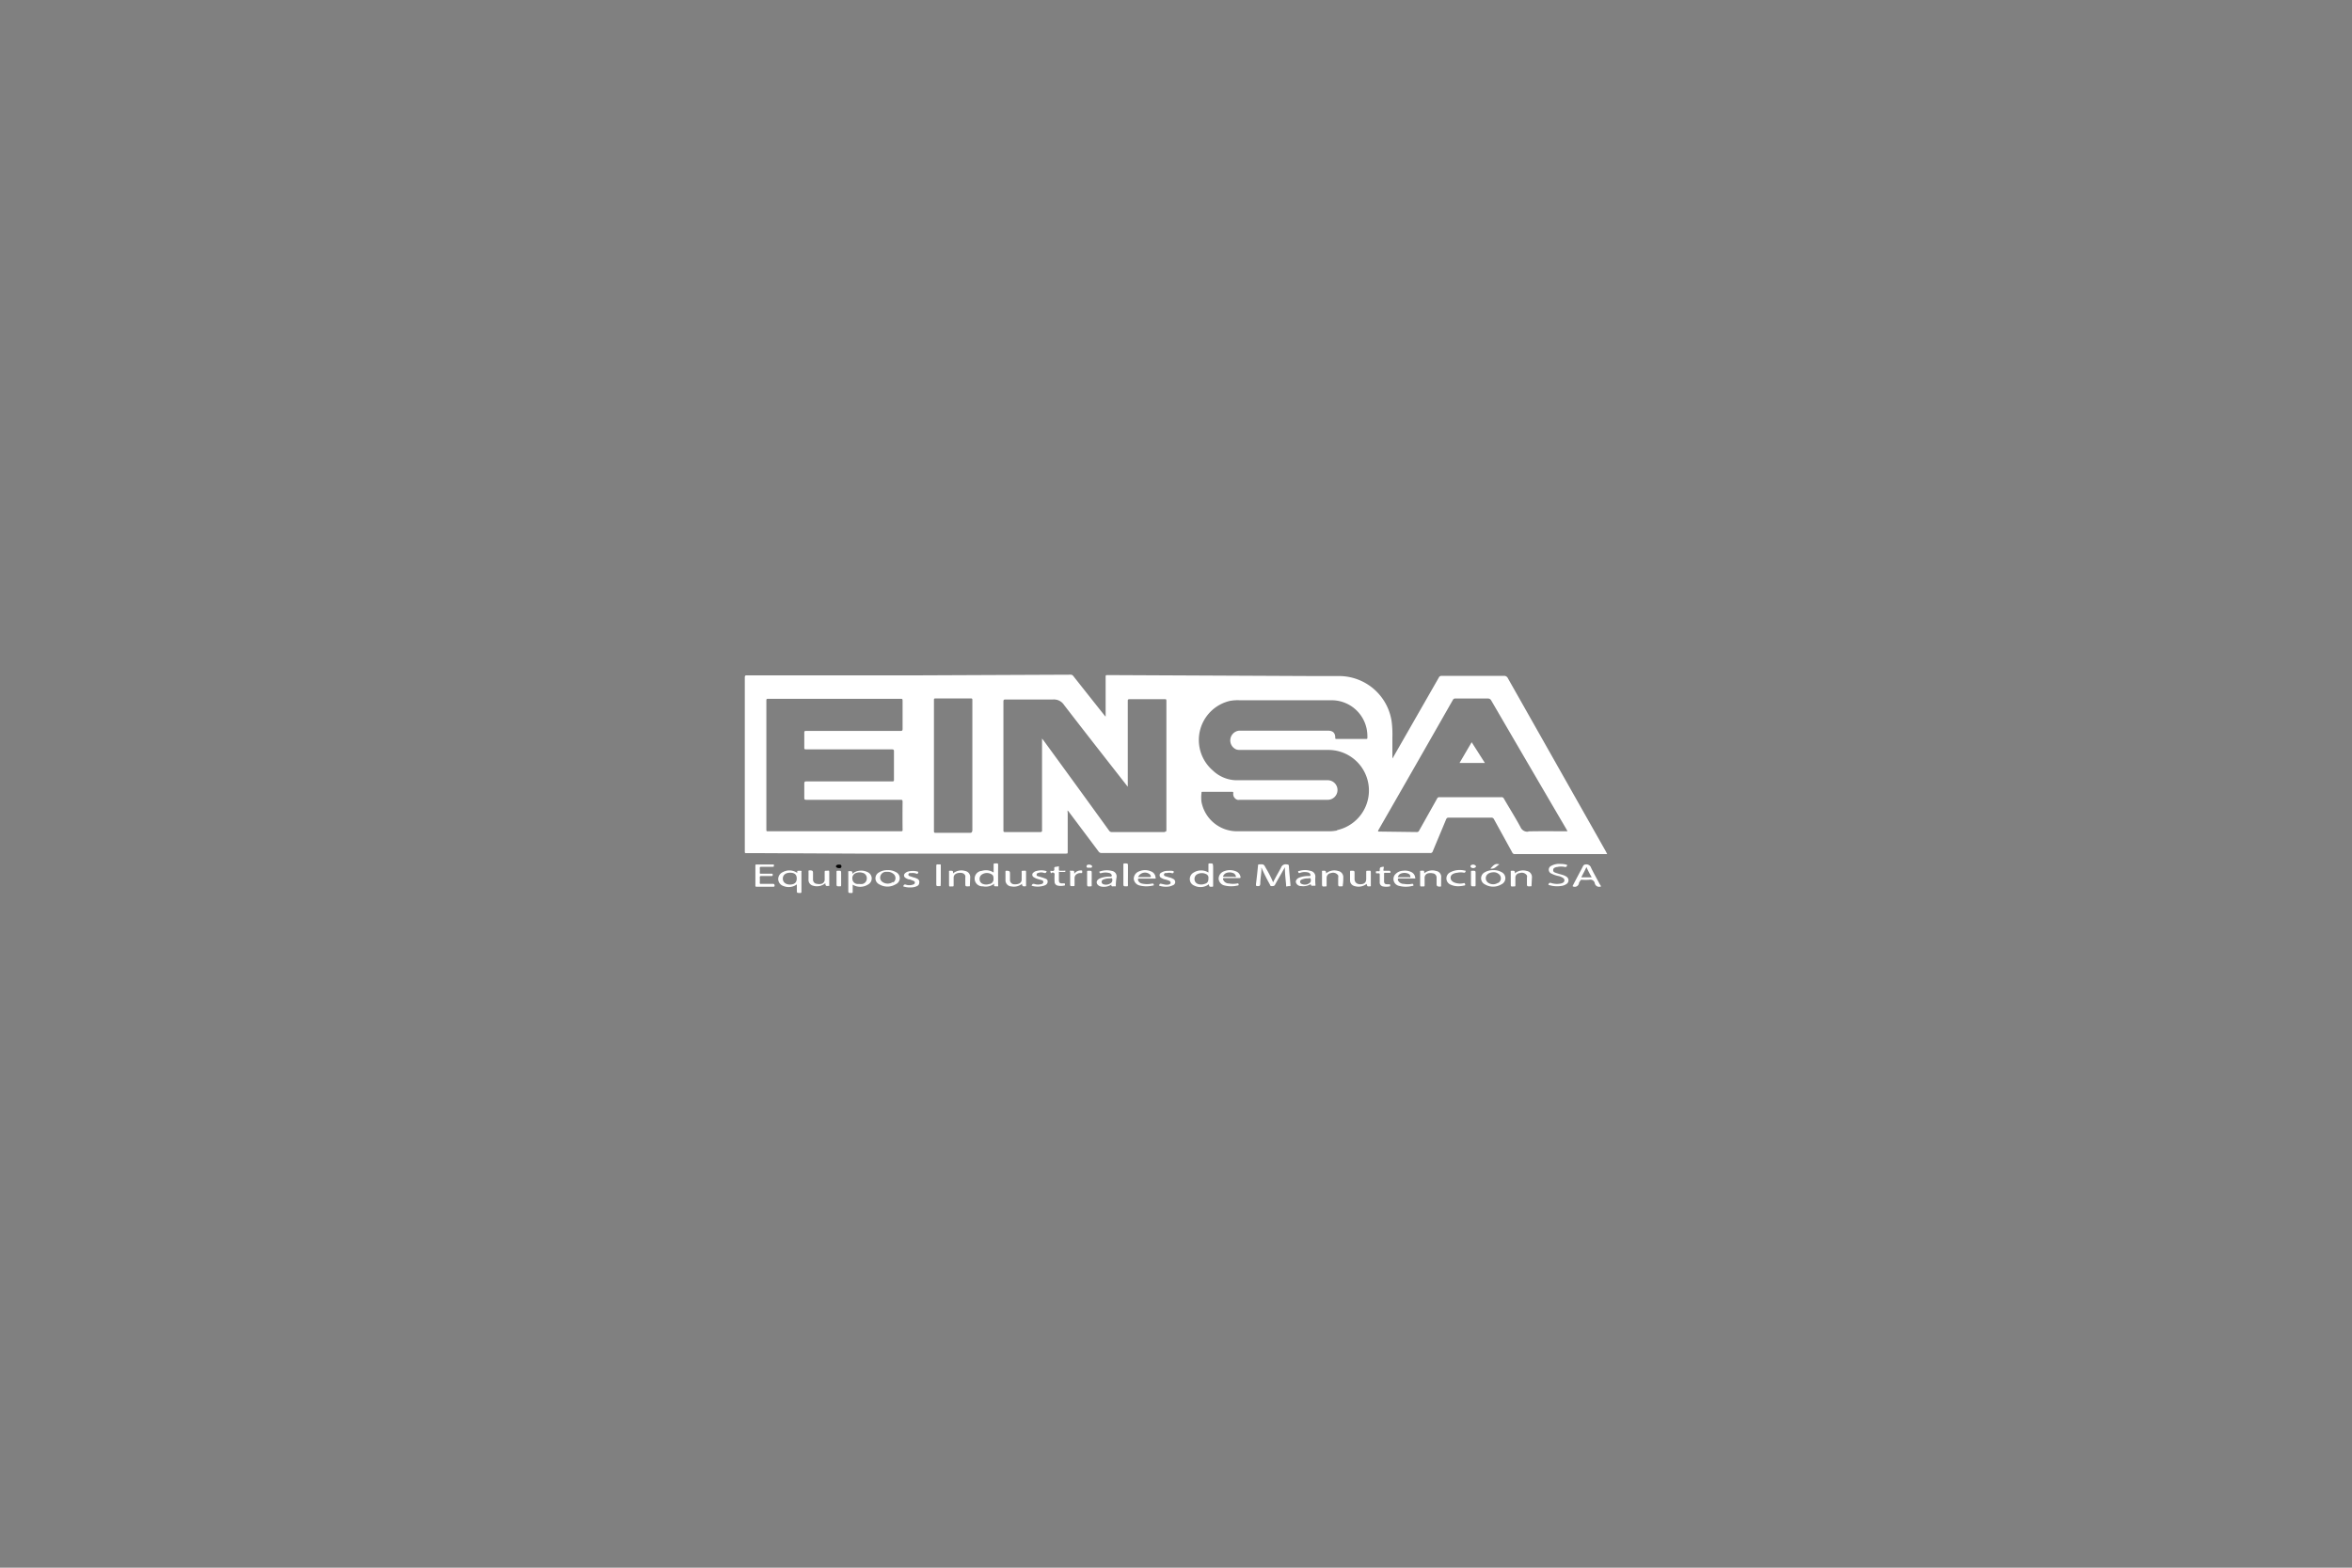 <svg id="Capa_1" data-name="Capa 1" xmlns="http://www.w3.org/2000/svg" viewBox="0 0 240 160"><rect x="0" y="0" width="240" height="160" fill="#808080" stroke="none"/><defs><style>.cls-1{fill:#fff}</style></defs><path class="cls-1" d="M131.52 88.41c0-.17-.08-.17-.22-.19a.5.5 0 00-.58.33c-.26.49-.57 1-.81 1.5a11 11 0 00-.74-1.45c-.22-.41-.22-.4-.69-.38-.07 0-.1 0-.11.11-.06.63-.13 1.27-.21 1.91 0 .17 0 .19.19.2s.23-.06.25-.23c0-.48.1-1 .12-1.46a.31.31 0 010-.2 18.82 18.82 0 00.87 1.74c0 .09.08.16.21.15s.23 0 .31-.15c.31-.58.66-1.15 1-1.78 0 .57.06 1.1.11 1.62s-.05.3.36.31c.08 0 .11 0 .1-.12-.05-.63-.12-1.27-.16-1.91zm-8.07-.29c-.12 0-.14 0-.14.15v.78a1.42 1.42 0 00-1.5 0 .75.75 0 00-.4.68.7.7 0 00.44.65 1.41 1.41 0 001.5-.13c.05.26.05.26.32.25.1 0 .12 0 .12-.12v-1.89c-.02-.37-.01-.37-.34-.37zm-.14 1.51c0 .36-.1.51-.42.59a1 1 0 01-.65 0 .52.52 0 01-.35-.47.53.53 0 01.29-.53 1 1 0 01.91 0 .39.39 0 01.22.41zm-21.46-1.31c0-.17 0-.22-.21-.2h-.09c-.13 0-.16 0-.16.16v.77a1.42 1.42 0 00-1.2-.17.79.79 0 00.11 1.58 1.37 1.37 0 001.16-.28c-.11.34.1.27.26.28s.14 0 .13-.13q-.01-1.01 0-2.01zm-.9 1.9a.94.94 0 01-.64 0 .5.5 0 01-.35-.47.53.53 0 01.29-.53.92.92 0 01.91 0c.18.1.22.2.22.48a.49.49 0 01-.38.52zm-19.2-1.34a1.37 1.37 0 00-.35 0c-.1 0 0 .14-.07.2A1.37 1.37 0 0079.9 89a.78.78 0 00-.49.74.76.76 0 00.54.69 1.39 1.39 0 001.36-.17v.57c0 .31 0 .3.31.31.12 0 .16 0 .16-.16v-2c.01-.04.04-.1-.03-.1zm-1.13 1.4c-.45 0-.74-.24-.74-.61s.29-.6.74-.6.68.18.68.59-.23.61-.68.62zM88.51 89a1.46 1.46 0 00-.82-.13 1.21 1.21 0 00-.73.33c.07-.32-.1-.29-.26-.29s-.15 0-.14.14v1.78c0 .32 0 .31.32.31.1 0 .13 0 .13-.14v-.71a1.47 1.47 0 001.54 0 .71.71 0 00.4-.69.72.72 0 00-.44-.6zM88 90.22a1.46 1.46 0 01-.31 0h-.2a.54.54 0 01-.51-.51.55.55 0 01.44-.63 1 1 0 01.59 0 .55.55 0 01.44.55.57.57 0 01-.45.59zm75.25.04c-.3-.56-.61-1.11-.89-1.68a.5.5 0 00-.58-.35.27.27 0 00-.23.14c-.34.66-.7 1.31-1.05 2 0 0-.05.06 0 .1a.44.44 0 00.62-.33c0-.09.09-.16.13-.25a.15.15 0 01.16-.1 4.82 4.82 0 00.76 0 .46.46 0 01.56.34.45.45 0 00.65.33zm-1.89-.72c.16-.35.36-.67.52-1.05a10.34 10.34 0 00.54 1.05zm-82.46.67h-1.23c-.12 0-.15 0-.14-.14a4.17 4.17 0 000-.5c0-.12 0-.16.16-.16h1c.1 0 .16 0 .16-.13s-.07-.11-.15-.11h-1.04c-.1 0-.14 0-.13-.12a2.94 2.94 0 000-.42c0-.14 0-.16.16-.16h1.14c.09 0 .14 0 .14-.13s0-.11-.13-.11h-1.61c-.12 0-.15 0-.15.14v2c0 .1 0 .13.13.13h1.69c.08 0 .14 0 .14-.11s-.04-.18-.14-.18zm80.95-.73a1.46 1.46 0 00-.38-.18c-.23-.07-.47-.13-.7-.21s-.29-.13-.28-.32.18-.22.33-.28h.07a1.71 1.71 0 01.81 0c.17 0 .18-.09.21-.16s-.09-.08-.14-.1a2.6 2.6 0 00-.56-.06 1.63 1.63 0 00-.9.19.43.43 0 000 .8 2.68 2.68 0 00.67.24 1.28 1.28 0 01.49.19.28.28 0 010 .51.62.62 0 01-.19.07 1.92 1.92 0 01-1.06-.07c-.15 0-.17.06-.21.14s.08.1.13.11a2.77 2.77 0 001.18.07 1.15 1.15 0 00.57-.23.44.44 0 00-.04-.71zM91.4 89a1.52 1.52 0 00-.8-.19 1.57 1.57 0 00-.89.22.68.68 0 000 1.22 1.63 1.63 0 001.69 0 .68.68 0 000-1.25zm-.27 1a.92.92 0 01-1.1 0 .53.53 0 01-.2-.57.61.61 0 01.52-.45h.2a.87.87 0 01.56.17.55.55 0 01.02.93zm62.07-1a1.55 1.55 0 00-.82-.19 1.61 1.61 0 00-.86.21.69.69 0 000 1.24 1.63 1.63 0 001.68 0 .69.69 0 000-1.26zm-.33 1.09a.92.92 0 01-.48.16c-.45 0-.77-.26-.78-.6s.27-.59.7-.62a.79.79 0 01.59.15.55.55 0 01-.03.94zm-15.8-.52a.64.64 0 00-.54-.68 1.29 1.29 0 00-1.21.25c0-.29-.12-.28-.3-.27s-.12 0-.12.12v1.14c0 .38 0 .36.36.34.09 0 .11 0 .11-.12v-.76a.48.48 0 01.44-.48.62.62 0 01.74.24.54.54 0 010 .22v.56c0 .35 0 .35.36.33.09 0 .11 0 .11-.12.04-.25.05-.51.05-.77zm19.25 0a.63.63 0 00-.53-.68 1.31 1.31 0 00-1.22.25c.05-.27-.1-.28-.27-.27s-.14 0-.14.14v1.14c0 .38 0 .33.34.32.11 0 .13 0 .13-.13v-.76a.46.46 0 01.44-.47.62.62 0 01.74.24.41.41 0 010 .22v.56c0 .34 0 .34.34.33.11 0 .14 0 .13-.14zm-57.32 0a.63.63 0 00-.52-.68 1.33 1.33 0 00-1.24.26c.07-.31-.11-.28-.27-.28s-.13 0-.13.13v1.16c0 .39 0 .31.33.31.12 0 .14 0 .14-.14v-.75c0-.25.16-.42.46-.48s.63 0 .73.28a.62.62 0 010 .19v.55c0 .36 0 .35.35.34.1 0 .13 0 .12-.12zm14.94-.07a.57.57 0 00-.47-.61 2.11 2.11 0 00-1.31.08c.09.18.09.17.26.13a1.5 1.5 0 01.76 0 .32.32 0 01.24.17c.08.14 0 .19-.11.2a2.53 2.53 0 00-1 .15c-.27.1-.42.27-.4.46s.21.37.49.41a1.42 1.42 0 001-.2c0 .1 0 .19.17.17a2.71 2.71 0 01.29 0v-.07a5 5 0 01.08-.89zm-.55.6a.84.84 0 01-.82.14.26.26 0 01-.16-.23.25.25 0 01.15-.23 1.64 1.64 0 01.65-.13c.09 0 .23-.05.26 0a.4.4 0 01-.08.45zm20.83-.6a.58.58 0 00-.47-.61 2 2 0 00-1.17 0c-.05 0-.14 0-.11.1s.06.14.18.1a1.39 1.39 0 01.81-.05.33.33 0 01.25.19c0 .11.06.18-.11.18a2.59 2.59 0 00-1 .15c-.25.1-.39.28-.37.47a.53.53 0 00.45.4h.07a1.44 1.44 0 001-.2c0 .15.09.19.22.17h.18c.08 0 .09 0 .08-.1a4.72 4.72 0 01-.01-.8zm-.52.56a.78.78 0 01-.89.15.23.23 0 010-.43 1.49 1.49 0 01.67-.13c.07 0 .2-.06.23 0a.39.39 0 01-.01.41zm-49.41-1.19c-.11 0-.14 0-.14.15v.69a.45.45 0 01-.35.5 1 1 0 01-.42 0 .43.43 0 01-.42-.43v-.64c0-.21 0-.31-.32-.31-.11 0-.15 0-.14.14s0 .55 0 .82a.6.6 0 00.45.6 1.33 1.33 0 001.27-.25c0 .29.1.3.28.28s.13 0 .12-.12v-1.15c0-.38 0-.28-.33-.28zm41.8.05a1.6 1.6 0 00-1.18 0 .82.82 0 00-.56.76.77.77 0 00.63.7 2.81 2.81 0 001.29 0s.16 0 .12-.11 0-.13-.16-.1a2.27 2.27 0 01-.82 0 .63.63 0 01-.61-.42c0-.09 0-.13.09-.13h1.52c.25 0 .17-.07.16-.18a.73.73 0 00-.48-.52zm0 .57c0 .05-.11 0-.17 0h-.99c-.17 0-.14-.05-.08-.15a.61.61 0 01.25-.23 1 1 0 01.74 0 .37.37 0 01.2.17c.05.07.1.14.06.21zM144 89a1.43 1.43 0 00-.84-.13 1.12 1.12 0 00-.84.43.72.72 0 00.47 1.12 2.68 2.68 0 001.32 0s.15 0 .12-.09-.05-.15-.17-.12a2.21 2.21 0 01-.81 0 .64.64 0 01-.61-.39c0-.1 0-.16.11-.16h1.51c.25 0 .14 0 .14-.15a.69.69 0 00-.4-.51zm-.06.53c0 .05-.11 0-.17 0h-1.13a.5.5 0 01.3-.37 1 1 0 01.74 0 .37.37 0 01.21.18c-.01.01.04.08 0 .15zm-26.5-.6a1.52 1.52 0 00-1.2 0 .81.81 0 00-.55.77.78.78 0 00.62.68 2.85 2.85 0 001.33 0s.1 0 .1-.05a.39.39 0 00-.06-.15h-.14a2.31 2.31 0 01-1 0 .53.53 0 01-.42-.37c0-.09 0-.14.1-.14h1.55c.26 0 .14 0 .14-.15a.7.7 0 00-.47-.59zm-.13.59h-1.18a.77.77 0 011.19-.29.42.42 0 01.09.14c.05.09.05.15-.1.15zm-12.91-.65c-.12 0-.16 0-.15.15s0 .48 0 .72a.43.43 0 01-.29.45 1 1 0 01-.45.06.43.43 0 01-.45-.44v-.62c0-.21 0-.32-.33-.32-.1 0-.14 0-.13.13v.79a.63.63 0 00.6.68 1.32 1.32 0 001.09-.27v.1c0 .03.07.18.19.16h.11c.08 0 .12 0 .11-.11v-1.17c0-.39.02-.31-.3-.31zm42.66.69a.61.61 0 00-.52-.67 1.3 1.3 0 00-1.21.24c0-.29 0-.28-.33-.26-.08 0-.1 0-.09.11v1.17c0 .39 0 .32.32.32.12 0 .14 0 .14-.14v-.7a.46.46 0 01.36-.5 1 1 0 01.45 0 .43.43 0 01.41.45v.59c0 .2 0 .32.33.32.1 0 .14 0 .13-.13zm-7.51-.69c-.11 0-.14 0-.14.14v.7c0 .24-.1.46-.41.52s-.81 0-.78-.6v-.44c0-.33 0-.32-.33-.32-.11 0-.13 0-.13.13v.85a.59.59 0 00.45.58 1.34 1.34 0 001.24-.22c.07.27.07.27.34.25.09 0 .1 0 .09-.11v-1.17c0-.39-.01-.31-.33-.31zm-30.95 0h-.42c-.09 0-.13 0-.13-.12v-.34a2.37 2.37 0 01-.31.06c-.13 0-.18.07-.16.19s0 .26-.23.23-.17 0-.14.16.12 0 .18 0 .23 0 .22.22a5.61 5.61 0 000 .71.4.4 0 00.29.4 1.51 1.51 0 00.7 0c.09 0 .07-.07.07-.12s0-.11-.09-.1h-.2c-.24 0-.33-.09-.33-.33v-.71c0-.23 0-.13.13-.13h.42c.14 0 .11 0 .1-.1s-.02-.02-.1-.02zm11.08.82a1.18 1.18 0 00-.37-.14l-.42-.13a.16.16 0 01-.12-.15.17.17 0 01.12-.16.47.47 0 01.16 0 1 1 0 01.51 0 .14.14 0 00.21-.12c0-.11-.09-.09-.16-.11a1.72 1.72 0 00-.39 0 1.22 1.22 0 00-.7.17.3.3 0 000 .56 1.26 1.26 0 00.42.16 2.43 2.43 0 01.38.13.22.22 0 01.13.19c0 .1-.08.15-.16.18a.93.93 0 01-.47 0l-.37-.08c-.13 0-.14.09-.17.15s.06.07.09.08a2.1 2.1 0 00.66.08 1.41 1.41 0 00.63-.14.35.35 0 00.02-.67zm-13.15-.07c-.18-.07-.38-.12-.57-.18s-.18-.06-.18-.18.11-.16.2-.18a.87.87 0 01.53 0c.16.06.26 0 .29-.17a1.84 1.84 0 00-1.09 0 .48.48 0 00-.22.12.28.28 0 000 .5 1.38 1.38 0 00.43.19l.37.11c.09 0 .18.1.17.22a.23.23 0 01-.21.18 1.14 1.14 0 01-.66 0c-.18-.06-.28 0-.32.17a2.15 2.15 0 001.23 0c.19-.06.38-.15.4-.39s-.1-.3-.37-.39zm-12.93.07a1.34 1.34 0 00-.38-.14l-.42-.14a.15.15 0 01-.11-.14.18.18 0 01.11-.16h.18a1.12 1.12 0 01.54.06c.15.06.15-.08.18-.14s-.08-.08-.12-.09a1.83 1.83 0 00-.87 0 .69.69 0 00-.35.18.28.28 0 000 .45 1.06 1.06 0 00.37.18c.14 0 .27.07.4.12s.24.09.22.23-.13.17-.25.2a1.13 1.13 0 01-.63 0c-.18-.07-.26 0-.3.17a2.18 2.18 0 00.84.1 1.31 1.31 0 00.55-.13.37.37 0 00.24-.34.35.35 0 00-.2-.41zm55.12-.62a1.68 1.68 0 01.67 0c.13 0 .12-.07.16-.13s0-.08-.06-.08a2.13 2.13 0 00-1.51.17.69.69 0 000 1.24 1.84 1.84 0 00.84.18 2.78 2.78 0 00.57-.07s.16 0 .12-.1 0-.18-.17-.14a1.55 1.55 0 01-.71 0c-.39-.08-.63-.3-.61-.59s.31-.44.7-.48zm-6.99-.2h-.52c-.1 0 0-.26 0-.4h-.14c-.27.06-.27.06-.28.34 0 .08 0 .12-.12.11a1.33 1.33 0 00-.2 0c-.07 0-.07 0-.07.09s0 .12.07.12a1 1 0 00.17 0c.12 0 .15 0 .15.15v.75a.4.4 0 00.33.44 1.64 1.64 0 00.66 0c.1 0 .07-.08.07-.13s0-.1-.1-.09h-.2c-.23 0-.32-.09-.32-.32v-.71c0-.11 0-.15.13-.14s.28 0 .42 0 .1 0 .1-.09-.06-.13-.15-.12zm-26.63.44v-.88c0-.31 0-.3-.3-.31-.15 0-.17 0-.17.17v1.85c0 .32 0 .32.32.32.13 0 .15 0 .15-.16-.01-.3 0-.66 0-.99zm-19.1.05v-1c0-.1 0-.16-.13-.14a.75.75 0 01-.15 0c-.15 0-.18 0-.18.18v1.74c0 .31 0 .3.31.3.12 0 .14 0 .14-.14.01-.3.01-.62.01-.94zm14.32-.52a.8.8 0 00-.7.34c0-.32 0-.31-.29-.31s-.14 0-.13.13v1.12c0 .37 0 .32.33.32.1 0 .12 0 .12-.13v-.69a.47.47 0 01.26-.43.6.6 0 01.39-.08c.12 0 .13 0 .13-.13s0-.14-.11-.14zm-24.49.82v-.48c0-.32 0-.31-.32-.31-.12 0-.16 0-.15.15v1.12c0 .33 0 .32.33.32.12 0 .14 0 .14-.14v-.66zm64.74-.47c0-.33 0-.32-.33-.32-.12 0-.14 0-.14.15v1.11c0 .34 0 .33.32.33.13 0 .15 0 .15-.15zm-39.17.49v-.5c0-.32 0-.31-.32-.31-.12 0-.16 0-.15.15v1.1c0 .37 0 .37.37.34.08 0 .1 0 .1-.11s-.01-.45 0-.67zm41.6-1.46c-.46-.16-.66.16-.92.43.46.07.64-.28.92-.43zm-41.85.02c-.11 0-.23 0-.27.14a.13.13 0 00.07.17.32.32 0 00.19 0 .36.36 0 00.21 0c.07 0 .11-.1.08-.17s-.17-.13-.28-.14z"/><path d="M85.59 88.24c-.17 0-.3.08-.29.19s.16.16.29.17.28 0 .27-.19-.16-.16-.27-.17z" fill="#020202"/><path class="cls-1" d="M150.33 88.24c-.16 0-.3.08-.28.19s.15.16.26.17.32-.08.3-.18-.16-.17-.28-.18zm13.54-1.33l-10-17.68a.42.42 0 00-.44-.25h-6.33a.28.28 0 00-.28.17l-4.65 8.12a1.1 1.1 0 01-.09.14v-2.14a10.25 10.25 0 00-.08-1.67 5.43 5.43 0 00-5.22-4.6h-2.5L113 68.9c-.14 0-.18 0-.18.18v4.06l-.12-.13q-1.59-2-3.17-4a.34.34 0 00-.32-.15L93 68.93H76.24c-.19 0-.24 0-.24.24v17.66a.27.27 0 010 .09c0 .11 0 .15.14.15H77l10.25.05h21.52c.15 0 .18 0 .18-.18v-4a.34.34 0 010-.22 2.09 2.09 0 01.14.17l3 4a.36.36 0 00.34.17h33.5a.24.24 0 00.27-.17c.45-1.09.91-2.17 1.36-3.26.06-.13.11-.18.26-.18h4.35a.28.28 0 01.28.17l1.86 3.38a.27.27 0 00.28.17H164zM92.1 84.67c0 .13 0 .17-.17.17H78.37c-.14 0-.17 0-.17-.17V71.48c0-.16.07-.16.19-.16h13.5c.17 0 .21 0 .21.22v2.86c0 .17-.06.2-.22.2h-9.59c-.18 0-.22 0-.22.22v1.47c0 .15 0 .19.19.19H91c.19 0 .23.06.22.23v2.85c0 .15 0 .19-.19.19H82.3c-.19 0-.23.05-.23.23v1.45c0 .17.05.2.21.2h9.59c.18 0 .23 0 .23.23-.01.9-.01 1.85 0 2.81zM99 85h-3.48c-.17 0-.22 0-.22-.21V71.48c0-.15 0-.2.19-.2h3.52c.16 0 .22 0 .21.2v13.28c-.03.18-.09.24-.22.24zm19.86-.08h-5.39a.32.32 0 01-.3-.15q-3.34-4.62-6.7-9.22l-.14-.17v9.33c0 .16 0 .21-.2.21h-3.54c-.15 0-.2 0-.2-.18V71.59c0-.17.06-.2.21-.2h4.86a1.23 1.23 0 011.11.55c2.13 2.77 4.29 5.52 6.44 8.27l.07.08v-8.71c0-.17 0-.22.22-.22h3.54c.14 0 .18 0 .18.18v13.17c-.02.16-.02.18-.2.18zm17.62-.17a4.19 4.19 0 01-.86.09h-9.35a3.69 3.69 0 01-3.67-3 3.89 3.89 0 010-.9c0-.09 0-.13.12-.13h3c.15 0 .13.09.12.18a.62.62 0 00.43.64.49.49 0 00.21 0h9a1 1 0 100-2h-9.41a3.58 3.58 0 01-2.32-1 4.1 4.1 0 011.77-7.1 4.51 4.51 0 011-.06h9.26a3.65 3.65 0 013.69 3 4.25 4.25 0 01.06.8c0 .11 0 .15-.15.15h-3c-.1 0-.12 0-.13-.13 0-.51-.26-.72-.77-.72h-9.01a1 1 0 00-.34 1.91 1.06 1.06 0 00.39.06h9.12a4.14 4.14 0 01.76 8.19zm19.48.13a.77.77 0 01-.81-.47c-.54-1-1.13-1.93-1.69-2.9a.26.26 0 00-.26-.15h-6.32a.24.24 0 00-.24.15l-1.83 3.26a.24.24 0 01-.25.15l-3.8-.05c-.17 0-.17 0-.09-.18q3.8-6.61 7.58-13.25a.26.26 0 01.26-.15h3.32a.37.37 0 01.33.19q3.84 6.6 7.69 13.17l.1.19c-1.39 0-2.71-.02-4.03.01z"/><path class="cls-1" d="M148.93 77.87h2.59l-1.35-2.12z"/></svg>